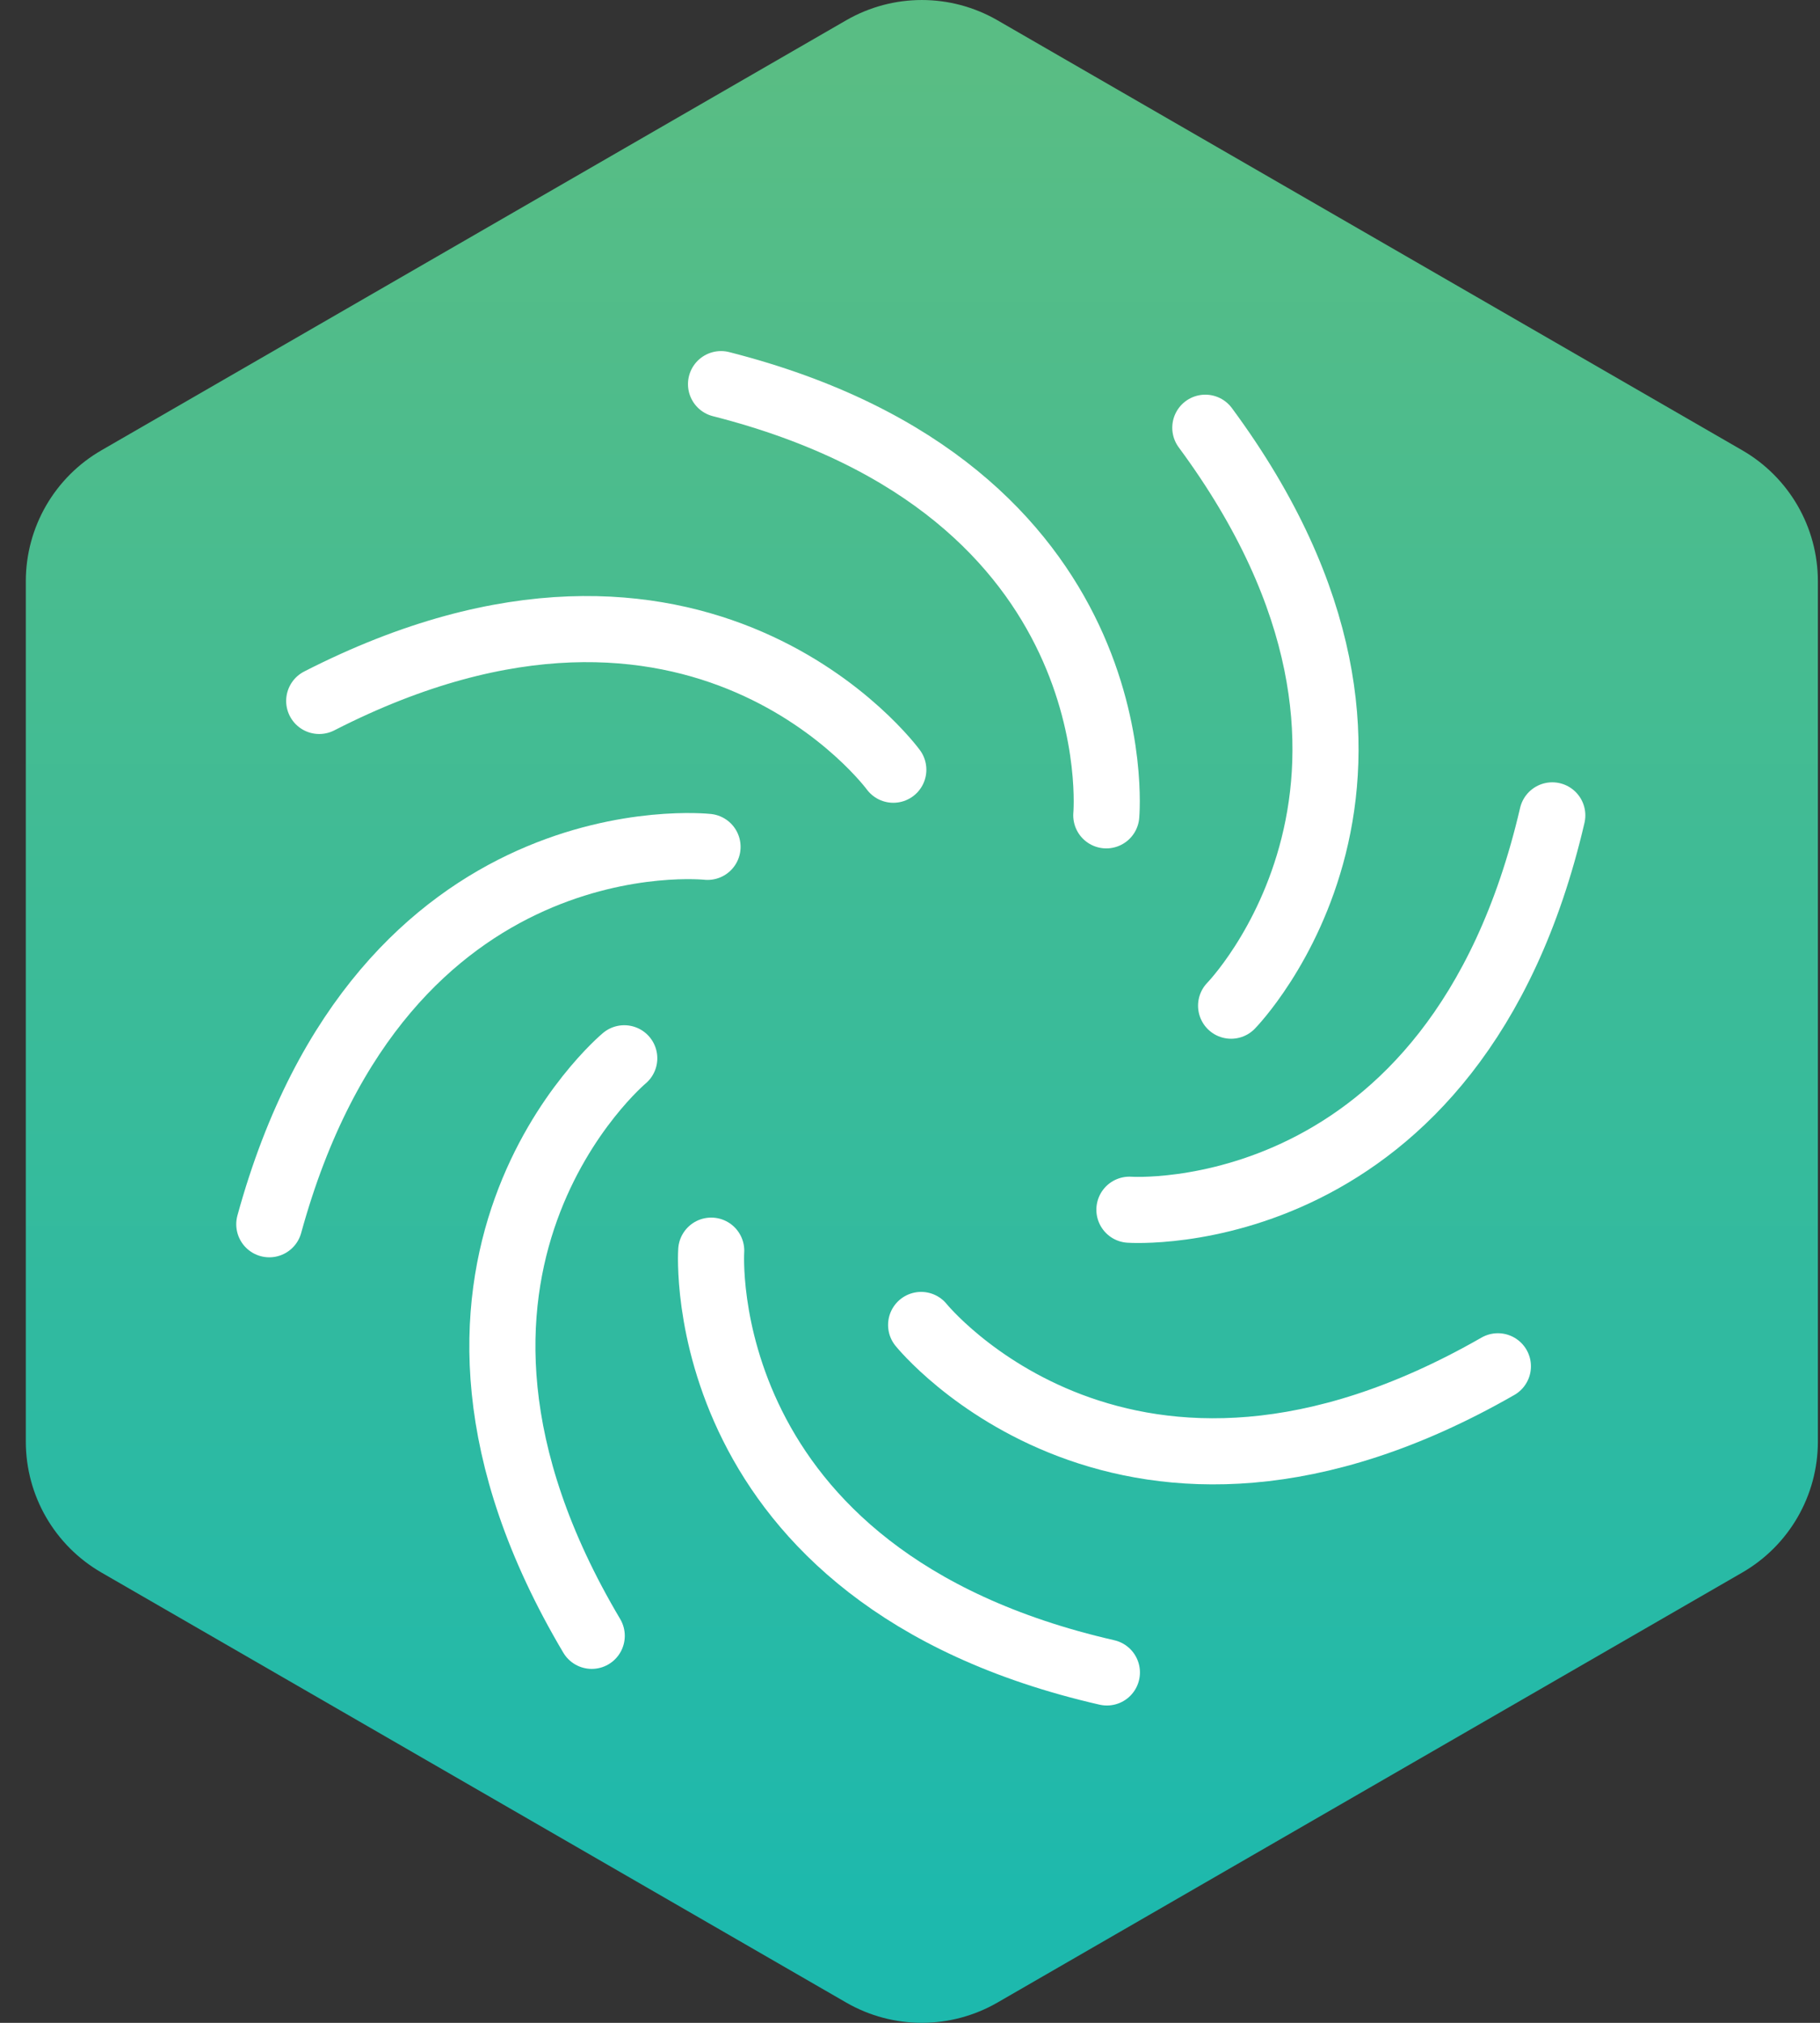<svg width="54" height="60" viewBox="0 0 54 60" fill="none" xmlns="http://www.w3.org/2000/svg">
<rect x="0" y="0" width="54" height="60" fill="#333333" stroke="none"/>
<path d="M0.766 17.24V42.76C0.766 44.363 1.622 45.844 3.012 46.645L25.108 59.399C26.498 60.2 28.204 60.2 29.594 59.399L51.691 46.645C53.081 45.844 53.937 44.363 53.937 42.76V17.24C53.937 15.637 53.081 14.156 51.691 13.355L29.594 0.601C28.204 -0.2 26.498 -0.2 25.108 0.601L3.012 13.355C1.622 14.156 0.766 15.637 0.766 17.24Z" fill="url(#paint0_linear_255_2438)"/>
<path d="M21.102 37.096C21.102 37.096 20.458 46.773 32.842 49.607" stroke="white" stroke-width="1.961" stroke-linecap="round" stroke-linejoin="round"/>
<path d="M27.33 39.3C27.33 39.3 33.419 46.845 44.443 40.526" stroke="white" stroke-width="1.961" stroke-linecap="round" stroke-linejoin="round"/>
<path d="M33.51 35.882C33.51 35.882 43.18 36.556 46.057 24.185" stroke="white" stroke-width="1.961" stroke-linecap="round" stroke-linejoin="round"/>
<path d="M36.527 29.83C36.527 29.83 43.313 22.904 35.762 12.687" stroke="white" stroke-width="1.961" stroke-linecap="round" stroke-linejoin="round"/>
<path d="M32.824 24.184C32.824 24.184 33.704 14.527 21.393 11.394" stroke="white" stroke-width="1.961" stroke-linecap="round" stroke-linejoin="round"/>
<path d="M26.505 22.831C26.505 22.831 20.78 15.006 9.471 20.791" stroke="white" stroke-width="1.961" stroke-linecap="round" stroke-linejoin="round"/>
<path d="M20.993 25.119C20.993 25.119 11.353 24.063 7.99 36.313" stroke="white" stroke-width="1.961" stroke-linecap="round" stroke-linejoin="round"/>
<path d="M18.522 31.39C18.522 31.39 11.073 37.6 17.557 48.521" stroke="white" stroke-width="1.961" stroke-linecap="round" stroke-linejoin="round"/>
<defs>
<linearGradient id="paint0_linear_255_2438" x1="61.211" y1="2.061" x2="61.211" y2="56.975" gradientUnits="userSpaceOnUse">
<stop stop-color="#59BD84"/>
<stop offset="1" stop-color="#1DB9AD"/>
</linearGradient>
</defs>
</svg>
